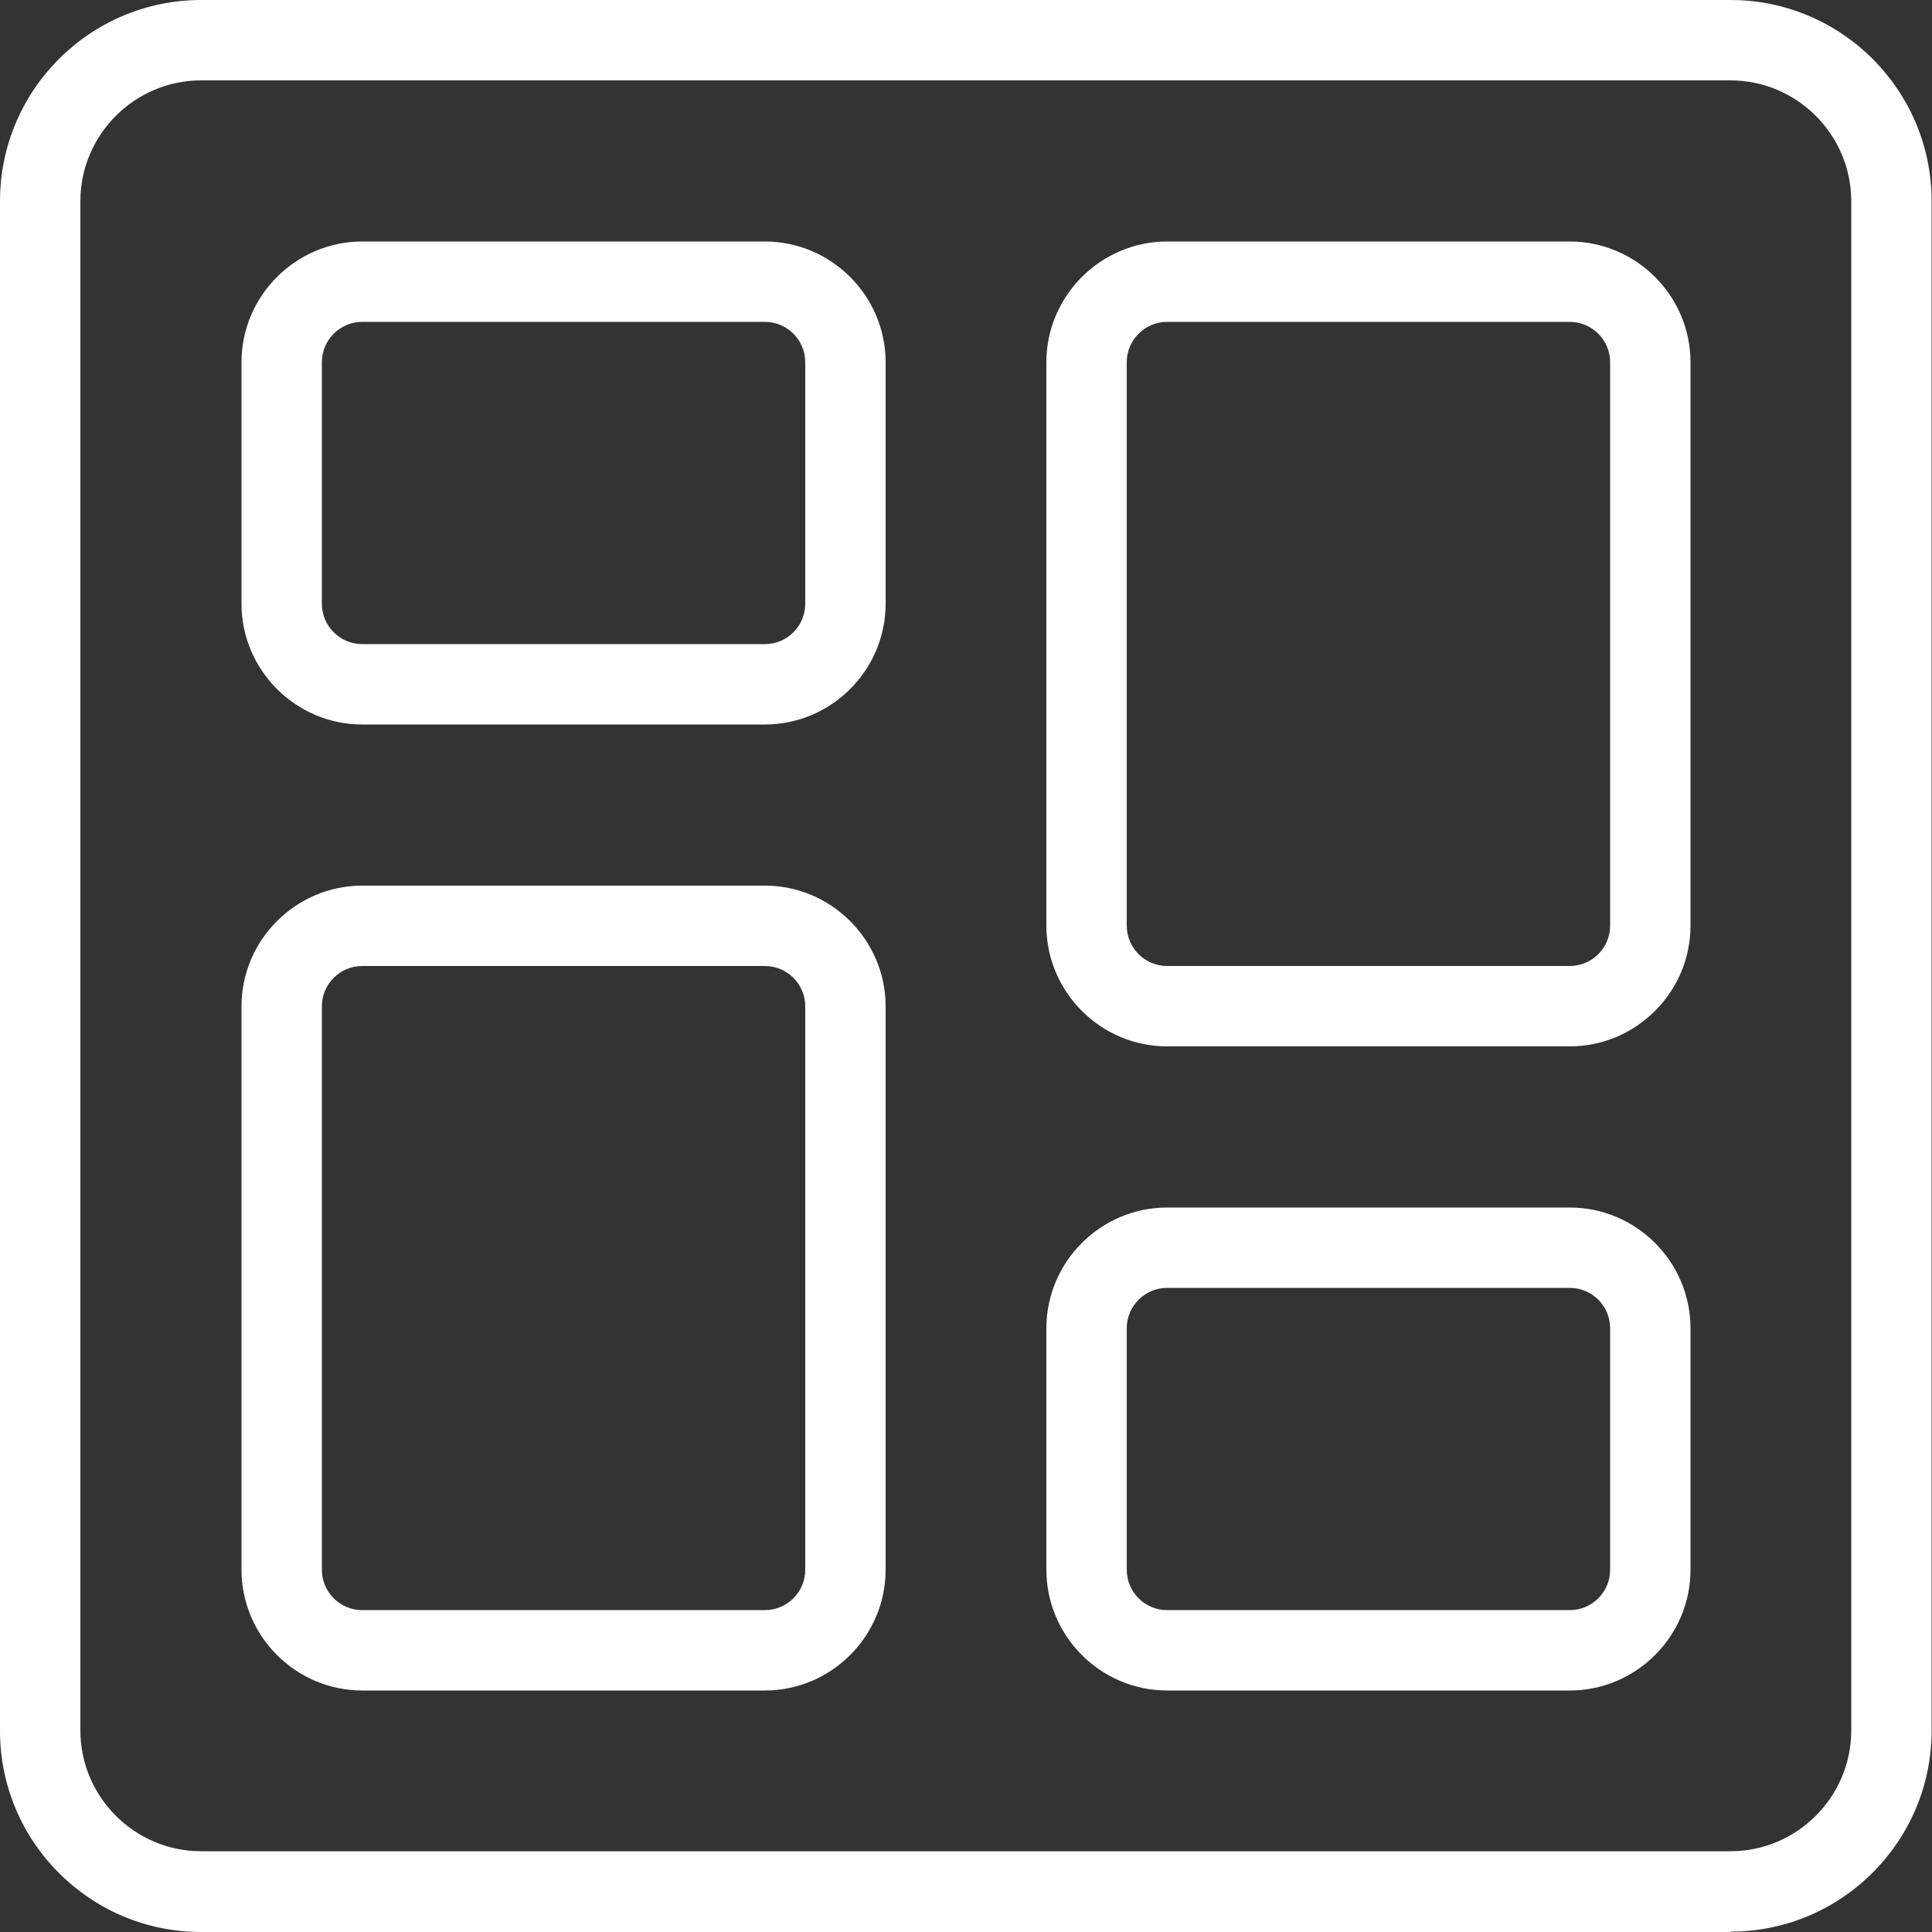 <?xml version="1.0" encoding="UTF-8"?>
<svg id="Layer_1" xmlns="http://www.w3.org/2000/svg" version="1.1" xmlns:svgjs="http://svgjs.com/svgjs" xmlns:xlink="http://www.w3.org/1999/xlink" viewBox="0 0 512 512">
  <rect x="0" y="0" width="512" height="512" fill="#333333" stroke="none"/>
  <!-- Generator: Adobe Illustrator 29.2.1, SVG Export Plug-In . SVG Version: 2.1.0 Build 116)  -->
  <defs>
    <style>
      .st0 {
        fill: #fff;
      }
    </style>
  </defs>
  <path class="st0" d="M202.7,192h-106.7c-17.6,0-32-14.4-32-32v-64c0-17.6,14.4-32,32-32h106.7c17.6,0,32,14.4,32,32v64c0,17.6-14.4,32-32,32ZM96,85.3c-5.9,0-10.7,4.8-10.7,10.7v64c0,5.9,4.8,10.7,10.7,10.7h106.7c5.9,0,10.7-4.8,10.7-10.7v-64c0-5.9-4.8-10.7-10.7-10.7h-106.7ZM416,448h-106.7c-17.6,0-32-14.4-32-32v-64c0-17.6,14.4-32,32-32h106.7c17.6,0,32,14.4,32,32v64c0,17.6-14.4,32-32,32ZM309.3,341.3c-5.9,0-10.7,4.8-10.7,10.7v64c0,5.9,4.8,10.7,10.7,10.7h106.7c5.9,0,10.7-4.8,10.7-10.7v-64c0-5.9-4.8-10.7-10.7-10.7h-106.7ZM416,277.3h-106.7c-17.6,0-32-14.4-32-32V96c0-17.6,14.4-32,32-32h106.7c17.6,0,32,14.4,32,32v149.3c0,17.6-14.4,32-32,32ZM309.3,85.3c-5.9,0-10.7,4.8-10.7,10.7v149.3c0,5.9,4.8,10.7,10.7,10.7h106.7c5.9,0,10.7-4.8,10.7-10.7V96c0-5.9-4.8-10.7-10.7-10.7h-106.7ZM202.7,448h-106.7c-17.6,0-32-14.4-32-32v-149.3c0-17.6,14.4-32,32-32h106.7c17.6,0,32,14.4,32,32v149.3c0,17.6-14.4,32-32,32ZM96,256c-5.9,0-10.7,4.8-10.7,10.7v149.3c0,5.9,4.8,10.7,10.7,10.7h106.7c5.9,0,10.7-4.8,10.7-10.7v-149.3c0-5.9-4.8-10.7-10.7-10.7h-106.7Z"/>
  <path class="st0" d="M458.7,512H53.3c-29.4,0-53.3-23.9-53.3-53.3V53.3C0,23.9,23.9,0,53.3,0h405.3c29.4,0,53.3,23.9,53.3,53.3v405.3c0,29.4-23.9,53.3-53.3,53.3ZM53.3,21.3c-17.6,0-32,14.4-32,32v405.3c0,17.6,14.4,32,32,32h405.3c17.6,0,32-14.4,32-32V53.3c0-17.6-14.4-32-32-32H53.3Z"/>
</svg>